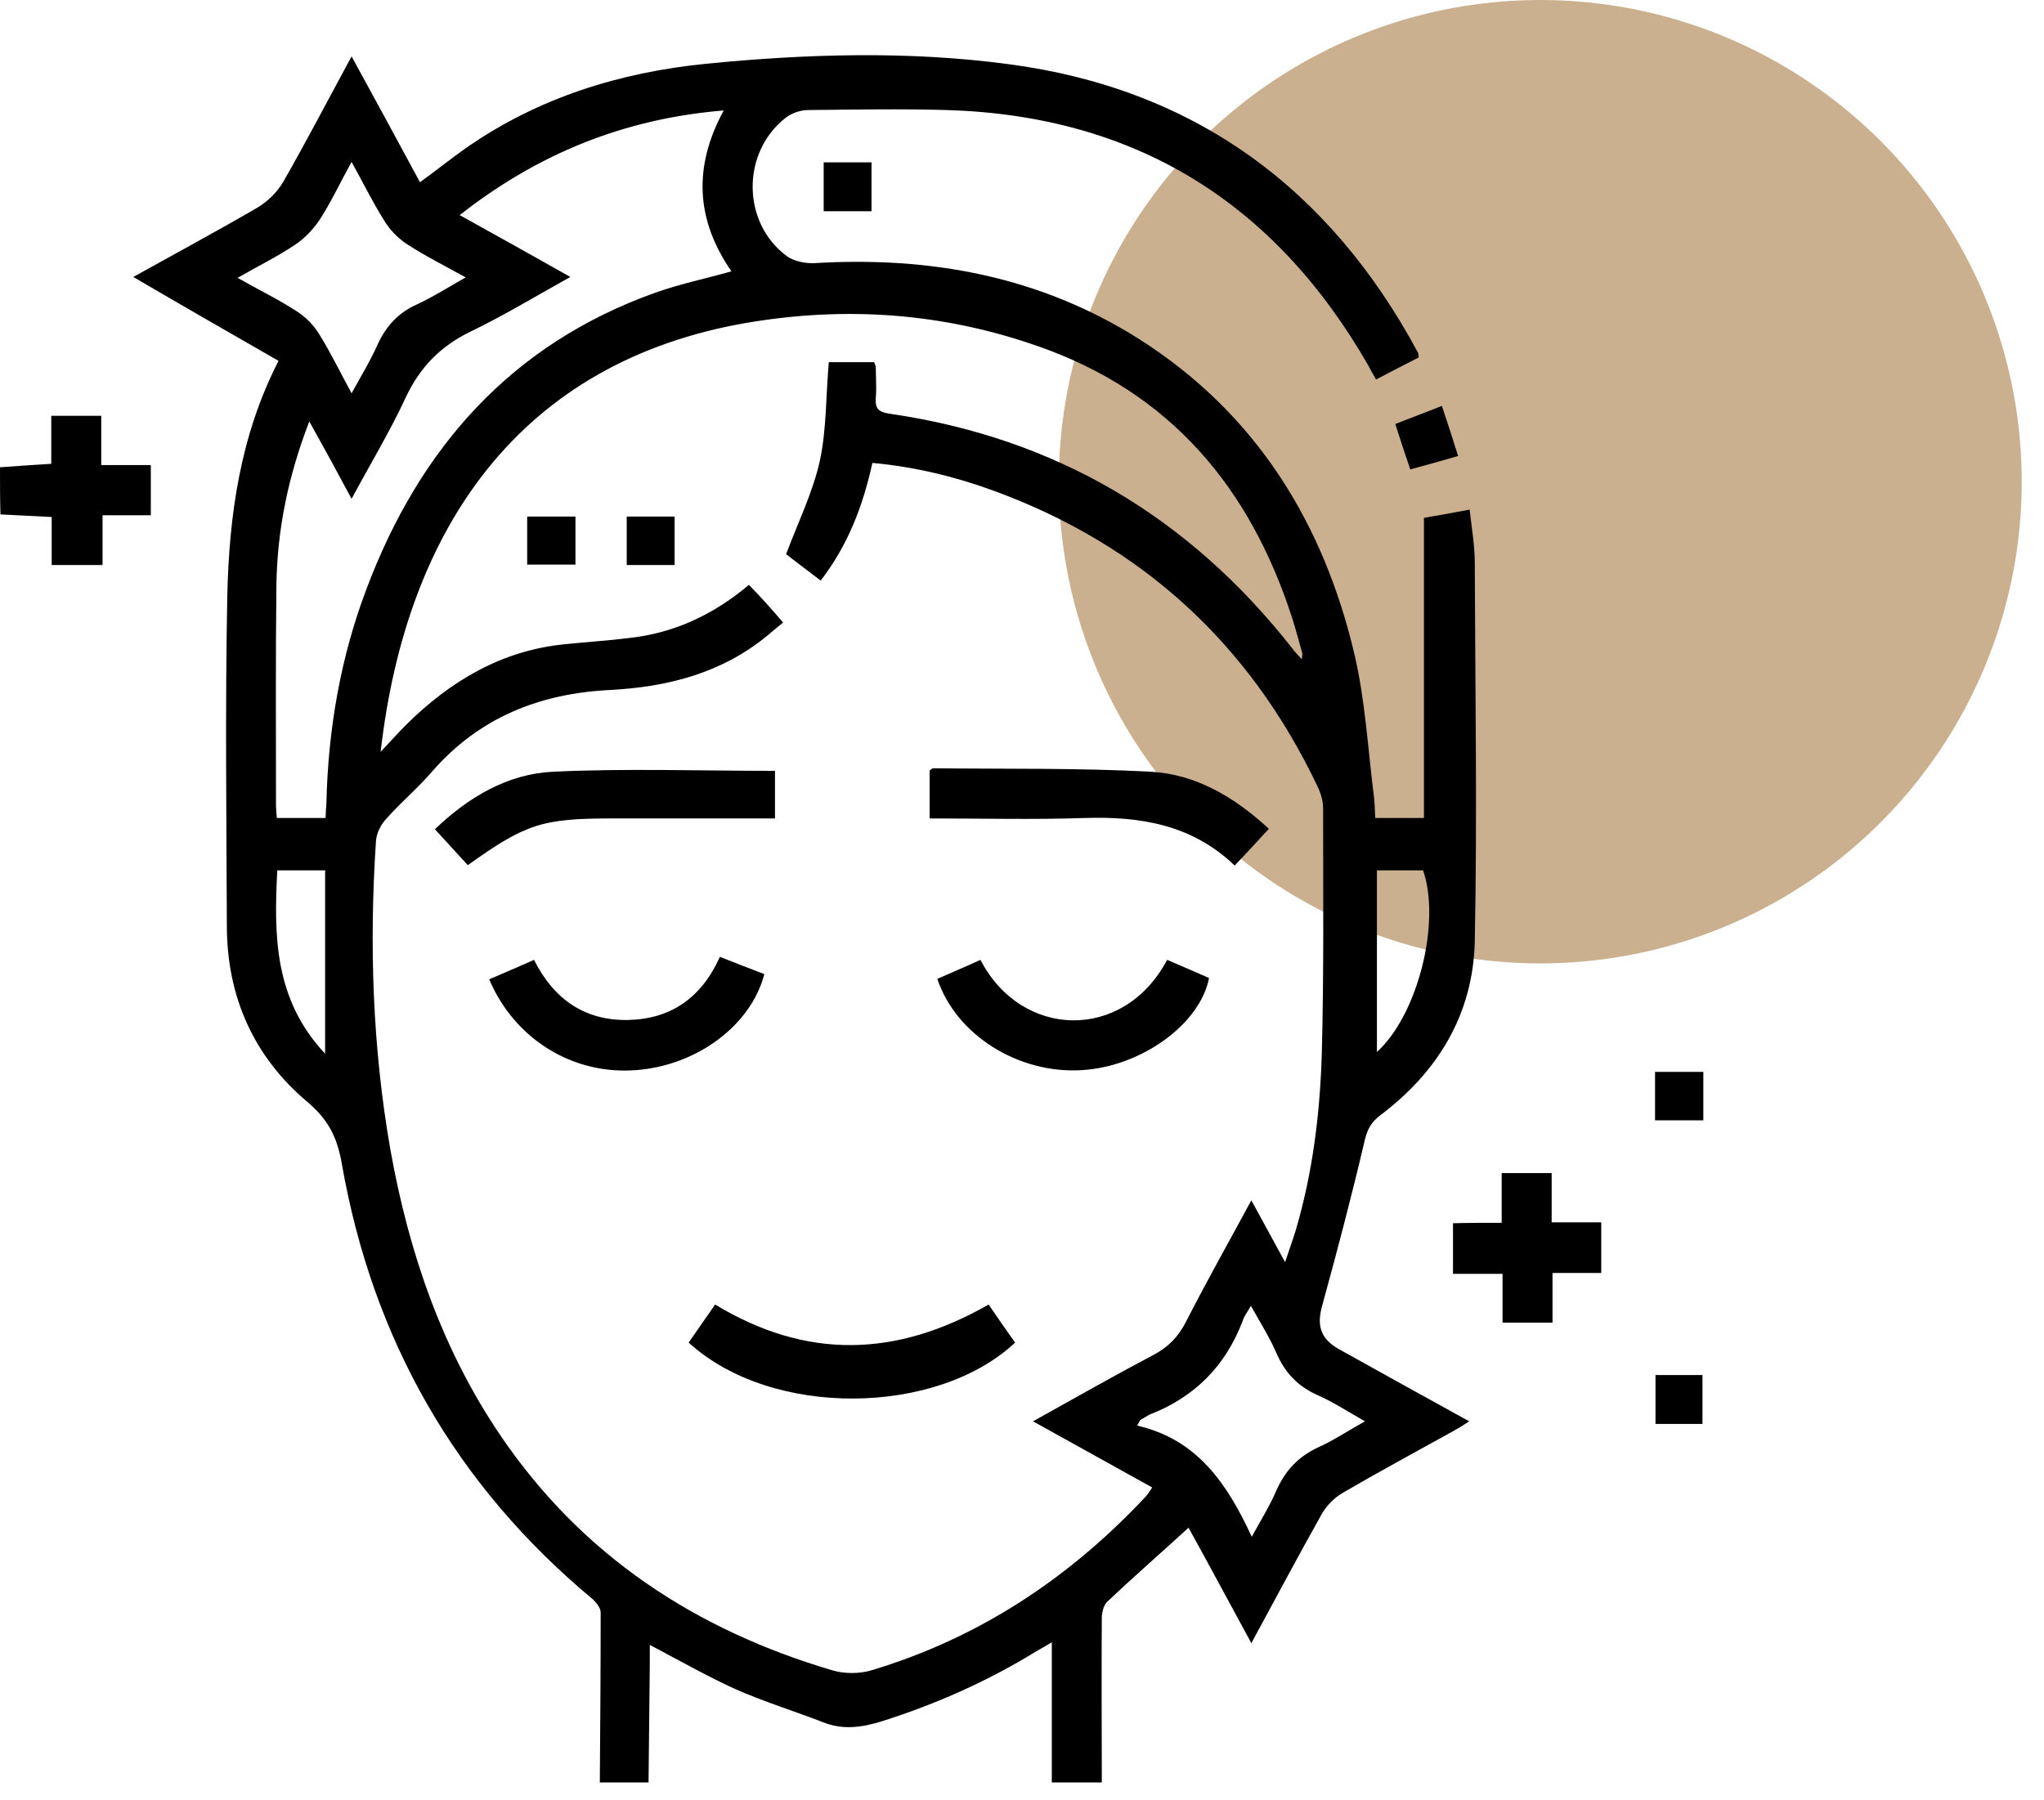 <svg width="84" height="74" viewBox="0 0 84 74" fill="none" xmlns="http://www.w3.org/2000/svg">
<ellipse cx="63.299" cy="19.8" rx="19.785" ry="19.8" fill="#CBB08F"/>
<g clip-path="url(#clip0_555_717)">
<path d="M24.65 73.265C24.668 70.936 24.685 68.608 24.685 66.279C24.685 66.101 24.51 65.87 24.352 65.728C18.733 61.052 15.31 55.062 14.046 47.827C13.852 46.724 13.484 46.013 12.623 45.285C10.429 43.436 9.323 40.965 9.323 38.049C9.305 33.552 9.253 29.037 9.34 24.539C9.411 21.197 9.867 17.908 11.447 14.833C9.463 13.695 7.514 12.575 5.478 11.384C7.233 10.407 8.919 9.5 10.569 8.54C10.991 8.291 11.395 7.9 11.64 7.474C12.588 5.82 13.484 4.096 14.449 2.318C15.415 4.078 16.328 5.767 17.259 7.491C17.943 6.994 18.54 6.514 19.172 6.069C22.139 4.007 25.475 2.976 29.022 2.62C33.165 2.212 37.344 2.087 41.452 2.638C49.019 3.634 54.62 7.687 58.272 14.495C58.289 14.531 58.289 14.584 58.307 14.691C57.745 14.975 57.166 15.277 56.551 15.598C56.428 15.384 56.323 15.206 56.235 15.029C52.373 8.291 46.614 4.754 38.906 4.523C37.01 4.469 35.114 4.505 33.218 4.523C32.902 4.523 32.533 4.647 32.287 4.843C30.462 6.265 30.479 9.162 32.34 10.531C32.639 10.744 33.095 10.833 33.464 10.816C38.222 10.531 42.734 11.349 46.825 13.944C51.6 16.984 54.392 21.464 55.673 26.939C56.112 28.841 56.218 30.814 56.464 32.752C56.499 33.019 56.499 33.303 56.516 33.623C57.201 33.623 57.85 33.623 58.518 33.623C58.518 29.552 58.518 25.481 58.518 21.286C59.027 21.197 59.659 21.09 60.396 20.948C60.484 21.73 60.607 22.424 60.607 23.117C60.624 28.308 60.712 33.516 60.607 38.707C60.537 41.694 59.08 44.076 56.709 45.853C56.341 46.138 56.183 46.44 56.077 46.902C55.55 49.16 54.954 51.417 54.339 53.657C54.111 54.457 54.251 55.008 54.989 55.435C56.744 56.413 58.5 57.39 60.379 58.422C60.115 58.599 59.905 58.724 59.712 58.83C58.202 59.666 56.657 60.501 55.164 61.372C54.831 61.568 54.515 61.888 54.322 62.226C53.356 63.95 52.425 65.692 51.425 67.541C50.529 65.888 49.687 64.323 48.844 62.794C47.72 63.826 46.596 64.803 45.508 65.834C45.367 65.959 45.297 66.225 45.28 66.439C45.262 68.732 45.28 71.007 45.28 73.3C44.595 73.3 43.91 73.3 43.225 73.3C43.225 71.398 43.225 69.514 43.225 67.505C42.927 67.683 42.769 67.772 42.611 67.861C40.592 69.105 38.468 70.047 36.22 70.758C35.413 71.007 34.64 71.114 33.832 70.794C32.639 70.332 31.427 69.959 30.251 69.443C29.075 68.91 27.951 68.27 26.704 67.612C26.704 67.896 26.704 68.145 26.704 68.394C26.687 70.03 26.669 71.665 26.652 73.3C26.002 73.265 25.317 73.265 24.65 73.265ZM32.182 25.588C31.919 25.801 31.708 25.979 31.497 26.157C29.619 27.686 27.407 28.237 25.072 28.361C22.192 28.503 19.699 29.481 17.75 31.721C17.171 32.396 16.468 32.983 15.889 33.641C15.643 33.89 15.468 34.263 15.45 34.583C15.169 38.832 15.31 43.08 16.047 47.276C16.802 51.489 18.172 55.488 20.594 59.044C23.948 63.968 28.618 67.008 34.219 68.661C34.71 68.803 35.307 68.803 35.799 68.661C40.188 67.345 43.893 64.91 47.035 61.568C47.158 61.444 47.246 61.301 47.351 61.141C45.719 60.235 44.121 59.346 42.453 58.422C44.173 57.462 45.771 56.555 47.386 55.702C48.001 55.382 48.422 54.955 48.738 54.333C49.581 52.68 50.494 51.062 51.425 49.338C51.899 50.209 52.32 50.973 52.812 51.88C52.987 51.346 53.128 50.973 53.251 50.564C53.953 48.182 54.251 45.729 54.322 43.258C54.409 39.916 54.374 36.556 54.374 33.214C54.374 32.912 54.269 32.574 54.128 32.29C51.337 26.441 46.912 22.406 40.873 20.184C39.275 19.597 37.607 19.188 35.852 19.028C35.465 20.788 34.851 22.406 33.727 23.864C33.183 23.455 32.656 23.046 32.305 22.779C32.814 21.428 33.411 20.219 33.692 18.939C33.973 17.642 33.938 16.255 34.061 14.886C34.377 14.886 34.71 14.886 35.026 14.886C35.342 14.886 35.641 14.886 35.922 14.886C35.974 15.011 35.992 15.064 35.992 15.1C35.992 15.509 36.027 15.935 35.992 16.344C35.957 16.771 36.08 16.931 36.536 17.002C43.331 17.98 48.844 21.215 53.11 26.655C53.215 26.797 53.338 26.921 53.496 27.099C53.514 26.957 53.532 26.886 53.514 26.832C53.373 26.352 53.251 25.855 53.093 25.375C51.354 20.006 48.071 16.131 42.699 14.246C38.783 12.86 34.781 12.575 30.69 13.269C21.402 14.869 16.697 21.659 15.643 30.903C16.047 30.477 16.346 30.139 16.662 29.819C18.505 27.988 20.63 26.726 23.245 26.477C24.106 26.388 24.966 26.335 25.826 26.228C27.688 26.032 29.32 25.268 30.777 24.041C31.287 24.557 31.708 25.037 32.182 25.588ZM13.379 33.623C13.396 33.374 13.396 33.196 13.414 33.001C13.484 29.979 13.993 27.028 15.064 24.201C17.259 18.371 21.051 14.122 26.95 12.024C27.951 11.669 28.987 11.456 30.058 11.153C28.6 9.038 28.477 6.869 29.742 4.54C25.651 4.878 22.104 6.318 18.891 8.842C20.436 9.696 21.894 10.513 23.439 11.384C21.999 12.184 20.682 12.984 19.313 13.642C18.084 14.246 17.259 15.1 16.679 16.326C16.03 17.731 15.222 19.064 14.449 20.504C13.87 19.419 13.326 18.424 12.711 17.322C11.833 19.597 11.395 21.784 11.359 24.041C11.324 27.046 11.342 30.05 11.342 33.054C11.342 33.232 11.359 33.41 11.377 33.623C12.062 33.623 12.694 33.623 13.379 33.623ZM46.86 58.368C46.825 58.439 46.772 58.51 46.737 58.599C49.212 59.168 50.441 60.999 51.442 63.168C51.811 62.492 52.18 61.906 52.461 61.248C52.829 60.43 53.373 59.861 54.181 59.488C54.813 59.204 55.392 58.812 56.095 58.422C55.375 58.013 54.778 57.621 54.128 57.337C53.338 56.981 52.812 56.431 52.461 55.63C52.18 54.973 51.793 54.368 51.407 53.675C51.249 53.959 51.126 54.102 51.074 54.279C50.371 56.146 49.09 57.426 47.264 58.137C47.141 58.19 47 58.297 46.86 58.368ZM14.449 6.656C13.975 7.509 13.607 8.309 13.133 9.038C12.869 9.429 12.518 9.802 12.114 10.069C11.395 10.549 10.604 10.94 9.762 11.42C10.64 11.918 11.447 12.309 12.185 12.789C12.553 13.02 12.887 13.358 13.115 13.731C13.589 14.495 13.975 15.295 14.449 16.166C14.836 15.455 15.222 14.833 15.52 14.158C15.872 13.393 16.381 12.842 17.153 12.504C17.803 12.202 18.417 11.811 19.137 11.402C18.277 10.922 17.487 10.531 16.749 10.051C16.363 9.802 16.012 9.447 15.784 9.056C15.31 8.309 14.924 7.509 14.449 6.656ZM56.586 35.774C56.586 38.263 56.586 40.734 56.586 43.24C58.272 41.711 59.22 37.907 58.483 35.774C57.868 35.774 57.254 35.774 56.586 35.774ZM11.395 35.774C11.254 38.476 11.272 41.089 13.361 43.311C13.361 40.716 13.361 38.263 13.361 35.774C12.676 35.774 12.062 35.774 11.395 35.774Z" fill="black"/>
<path d="M0 19.206C0.667 19.153 1.352 19.117 2.107 19.064C2.107 18.406 2.107 17.784 2.107 17.091C2.809 17.091 3.441 17.091 4.161 17.091C4.161 17.749 4.161 18.406 4.161 19.117C4.898 19.117 5.53 19.117 6.198 19.117C6.198 19.828 6.198 20.468 6.198 21.18C5.53 21.18 4.916 21.18 4.214 21.18C4.214 21.89 4.214 22.53 4.214 23.224C3.494 23.224 2.844 23.224 2.124 23.224C2.124 22.548 2.124 21.908 2.124 21.251C1.369 21.215 0.685 21.18 0.018 21.144C0 20.504 0 19.864 0 19.206Z" fill="black"/>
<path d="M61.713 50.262C61.713 49.533 61.713 48.911 61.713 48.218C62.415 48.218 63.065 48.218 63.767 48.218C63.767 48.875 63.767 49.515 63.767 50.244C64.469 50.244 65.119 50.244 65.804 50.244C65.804 50.973 65.804 51.595 65.804 52.324C65.154 52.324 64.505 52.324 63.802 52.324C63.802 53.053 63.802 53.675 63.802 54.368C63.1 54.368 62.45 54.368 61.748 54.368C61.748 53.711 61.748 53.071 61.748 52.359C61.046 52.359 60.396 52.359 59.712 52.359C59.712 51.631 59.712 50.991 59.712 50.28C60.361 50.262 60.993 50.262 61.713 50.262Z" fill="black"/>
<path d="M35.816 8.682C35.149 8.682 34.517 8.682 33.85 8.682C33.85 8.007 33.85 7.349 33.85 6.674C34.517 6.674 35.149 6.674 35.816 6.674C35.816 7.314 35.816 7.954 35.816 8.682Z" fill="black"/>
<path d="M68.016 44.058C68.701 44.058 69.333 44.058 70 44.058C70 44.733 70 45.356 70 46.049C69.333 46.049 68.701 46.049 68.016 46.049C68.016 45.373 68.016 44.751 68.016 44.058Z" fill="black"/>
<path d="M68.034 56.519C68.683 56.519 69.298 56.519 69.965 56.519C69.965 57.177 69.965 57.835 69.965 58.528C69.333 58.528 68.718 58.528 68.034 58.528C68.034 57.888 68.034 57.23 68.034 56.519Z" fill="black"/>
<path d="M57.341 17.428C58.008 17.162 58.605 16.948 59.255 16.682C59.483 17.357 59.694 18.015 59.922 18.744C59.237 18.939 58.623 19.117 57.956 19.295C57.745 18.673 57.552 18.086 57.341 17.428Z" fill="black"/>
<path d="M19.225 35.561C18.768 35.063 18.347 34.601 17.873 34.085C19.26 32.752 20.875 31.81 22.719 31.721C25.739 31.579 28.776 31.685 31.849 31.685C31.849 32.254 31.849 32.894 31.849 33.641C31.62 33.641 31.374 33.641 31.129 33.641C29.145 33.641 27.161 33.641 25.177 33.641C22.28 33.641 21.613 33.854 19.225 35.561Z" fill="black"/>
<path d="M38.204 33.641C38.204 32.93 38.204 32.29 38.204 31.668C38.257 31.632 38.31 31.579 38.345 31.579C41.329 31.614 44.314 31.561 47.299 31.721C49.142 31.828 50.722 32.752 52.145 34.067C51.67 34.583 51.232 35.063 50.74 35.578C48.984 33.89 46.86 33.552 44.577 33.623C42.471 33.694 40.381 33.641 38.204 33.641Z" fill="black"/>
<path d="M40.627 53.622C40.996 54.155 41.347 54.671 41.716 55.186C38.52 58.19 31.726 58.315 28.302 55.186C28.671 54.653 29.039 54.12 29.39 53.622C33.148 55.897 36.835 55.791 40.627 53.622Z" fill="black"/>
<path d="M20.103 40.254C20.717 39.987 21.314 39.738 21.946 39.454C22.754 41.072 24.036 41.96 25.809 41.925C27.564 41.889 28.829 41.018 29.584 39.329C30.198 39.578 30.813 39.809 31.41 40.04C30.865 42.156 28.618 43.809 26.125 43.987C23.544 44.182 21.156 42.725 20.103 40.254Z" fill="black"/>
<path d="M38.52 40.236C39.117 39.969 39.714 39.721 40.293 39.454C41.961 42.689 46.157 42.849 47.966 39.454C48.545 39.703 49.125 39.952 49.686 40.2C49.318 42.103 46.895 43.845 44.454 43.987C41.856 44.147 39.293 42.547 38.52 40.236Z" fill="black"/>
<path d="M23.649 21.233C23.649 21.908 23.649 22.53 23.649 23.206C22.982 23.206 22.333 23.206 21.665 23.206C21.665 22.548 21.665 21.926 21.665 21.233C22.315 21.233 22.982 21.233 23.649 21.233Z" fill="black"/>
<path d="M25.756 23.224C25.756 22.53 25.756 21.908 25.756 21.233C26.423 21.233 27.038 21.233 27.723 21.233C27.723 21.89 27.723 22.548 27.723 23.224C27.073 23.224 26.459 23.224 25.756 23.224Z" fill="black"/>
</g>
<defs>
<clipPath id="clip0_555_717">
<rect width="70" height="71" fill="white" transform="translate(0 2.265)"/>
</clipPath>
</defs>
</svg>
